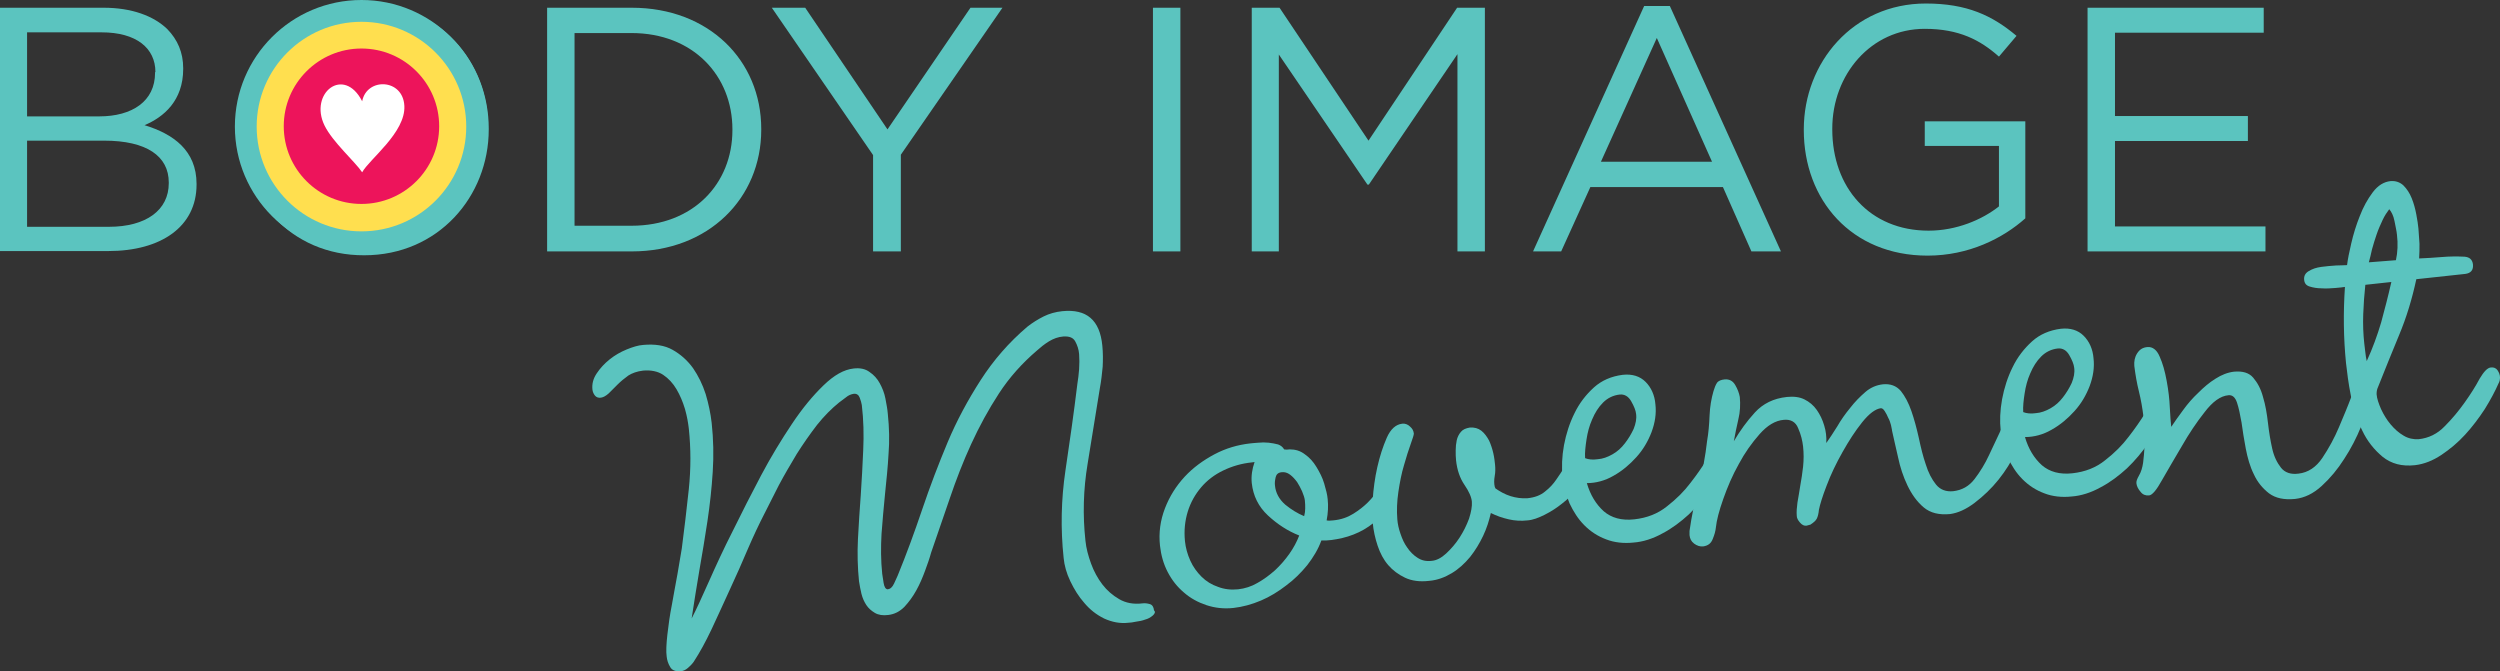 <?xml version="1.0" encoding="utf-8"?>
<!-- Generator: Adobe Illustrator 19.2.1, SVG Export Plug-In . SVG Version: 6.00 Build 0)  -->
<svg version="1.1" id="Layer_1" xmlns="http://www.w3.org/2000/svg" xmlns:xlink="http://www.w3.org/1999/xlink" x="0px" y="0px"
	 viewBox="0 0 711 190.9" style="enable-background:new 0 0 711 190.9;" xml:space="preserve">
<rect x="0" y="0" width="711" height="190.9" fill="#333333" stroke="none"/>
<style type="text/css">
	.st0{fill:#5BC4BF;}
	.st1{fill:#FFDF4F;}
	.st2{fill:#ED145B;}
	.st3{fill:#FFFFFF;}
</style>
<g>
	<path class="st0" d="M0,2.2h29.5c7.9,0,14.2,2.3,18.1,6.1c2.9,3,4.5,6.6,4.5,11.1v0.2c0,9-5.5,13.7-11,16
		c8.2,2.5,14.8,7.2,14.8,16.7v0.2c0,11.9-10,18.9-25.1,18.9H0V2.2z M44.2,20.5c0-6.8-5.4-11.3-15.3-11.3H7.7v23.9h20.5
		c9.4,0,15.9-4.3,15.9-12.4V20.5z M29.6,40H7.7v24.5H31c10.5,0,17-4.7,17-12.4v-0.2C48,44.4,41.7,40,29.6,40z"/>
	<path class="st0" d="M68.4,37v-0.2C68.4,17.7,82.8,1,103.8,1c21.1,0,35.2,16.5,35.2,35.6v0.2c0,19.1-14.4,35.8-35.4,35.8
		C82.6,72.7,68.4,56.1,68.4,37z M131,37v-0.2c0-15.7-11.5-28.6-27.3-28.6c-15.8,0-27.1,12.7-27.1,28.4v0.2
		c0,15.7,11.5,28.6,27.3,28.6C119.7,65.5,131,52.8,131,37z"/>
	<path class="st0" d="M155.6,2.2h24.1c21.8,0,36.8,14.9,36.8,34.5v0.2c0,19.5-15,34.6-36.8,34.6h-24.1V2.2z M163.4,9.4v54.8h16.2
		c17.5,0,28.7-11.9,28.7-27.2v-0.2c0-15.3-11.2-27.4-28.7-27.4H163.4z"/>
	<path class="st0" d="M248.3,44.1L219.5,2.2h9.5l23.4,34.6l23.6-34.6h9.1L256.2,44v27.5h-7.9V44.1z"/>
	<path class="st0" d="M327.9,2.2h7.8v69.3h-7.8V2.2z"/>
	<path class="st0" d="M356,2.2h7.9L389.2,40l25.2-37.8h7.9v69.3h-7.8V15.4l-25.2,37.1h-0.4l-25.2-37v56H356V2.2z"/>
	<path class="st0" d="M467.6,1.7h7.3l31.6,69.8h-8.4l-8.1-18.3h-37.7L444,71.5h-8L467.6,1.7z M486.9,46l-15.7-35.2L455.3,46H486.9z"
		/>
	<path class="st0" d="M513,37v-0.2c0-19,14-35.8,34.7-35.8c11.7,0,18.9,3.4,25.8,9.2l-5,5.9c-5.3-4.7-11.3-7.9-21.1-7.9
		c-15.3,0-26.3,13-26.3,28.4v0.2c0,16.5,10.6,28.8,27.4,28.8c7.9,0,15.2-3.1,20-6.9V41.5h-21.1v-7h28.6v27.6
		c-6.4,5.7-16.1,10.6-27.8,10.6C526.5,72.7,513,56.8,513,37z"/>
	<path class="st0" d="M593.7,2.2h50.1v7.1h-42.3V33h37.8v7.1h-37.8v24.3h42.8v7.1h-50.6V2.2z"/>
</g>
<circle class="st0" cx="102.8" cy="36" r="36"/>
<circle class="st1" cx="102.8" cy="36" r="29.8"/>
<circle class="st2" cx="102.8" cy="35.9" r="22.1"/>
<circle class="st3" cx="103" cy="35.4" r="14.6"/>
<g>
	<g id="XMLID_2_">
		<path class="st2" d="M112.4,20c7.1,2.2,10.5,11.8,8.8,18.6c-1.7,6.8-9.6,11.9-16,13.5c-1.3,0.3-2.9,0.5-4.5,0.6
			c-0.3-0.1-0.6-0.2-0.9-0.3C95.3,51,91,48.9,86.7,47c-0.1-0.1-0.2-0.1-0.4-0.1c-2.1-3.9-2.5-9-2.4-13c0.1-3.5,1.2-5.9,4.2-7.8
			c3.1-2,5.8-3.5,7.2-7C100.8,17.3,106.9,18.3,112.4,20z M103,49c2-3.7,12.4-11.3,12-18.9c-0.4-7.8-10.7-8.1-12-1.3
			c-5.2-10.2-15.2-2.3-10.7,6.9C94.6,40.4,101,46,103,49z"/>
		<path class="st2" d="M115.1,51.8c0,0-0.1,0.1-0.1,0.1c0,0,0,0,0,0C115,51.8,115.1,51.8,115.1,51.8z"/>
	</g>
</g>
<g>
	<path class="st0" d="M327.8,175.1c-0.6,0.5-1.3,0.9-2.1,1.1c-0.8,0.3-1.7,0.5-2.6,0.6c-0.9,0.2-1.7,0.3-2.1,0.3
		c-2.5,0.3-4.8-0.2-7-1.2c-2.2-1.1-4-2.5-5.6-4.4c-1.6-1.8-2.9-3.9-4-6.2c-1.1-2.3-1.7-4.5-1.9-6.6c-0.9-8.4-0.7-16.7,0.5-24.8
		c1.2-8.1,2.4-16.4,3.4-24.7c0.2-1.3,0.4-2.7,0.5-4.2c0.1-1.5,0.1-2.9,0-4.3c-0.1-1.3-0.5-2.5-1.1-3.6c-0.6-1.1-1.7-1.5-3.4-1.4
		c-1.4,0.1-2.8,0.6-4.1,1.4c-1.3,0.8-2.4,1.7-3.4,2.6c-4.2,3.6-7.8,7.6-10.8,12.2c-3,4.6-5.6,9.4-7.9,14.4c-2.3,5-4.3,10.2-6.1,15.5
		c-1.8,5.3-3.6,10.4-5.3,15.4c-0.4,1.5-1,3.2-1.7,5.1c-0.7,1.9-1.5,3.8-2.5,5.6c-1,1.8-2.1,3.3-3.4,4.7c-1.3,1.3-2.8,2.1-4.6,2.3
		c-1.5,0.2-2.8,0-3.8-0.6c-1-0.6-1.8-1.3-2.4-2.2c-0.6-0.9-1.1-2-1.4-3.2c-0.3-1.2-0.5-2.4-0.7-3.6c-0.4-3.9-0.5-7.9-0.3-12
		c0.2-4.1,0.5-8.3,0.8-12.5c0.3-4.2,0.5-8.5,0.7-12.8c0.2-4.3,0.1-8.6-0.4-12.8c-0.1-0.6-0.3-1.3-0.6-2.1c-0.3-0.8-0.9-1.2-1.7-1.1
		c-0.7,0.1-1.5,0.4-2.2,1c-0.8,0.6-1.5,1.1-2,1.5c-2.1,1.7-4.2,3.8-6.2,6.3c-2,2.6-3.9,5.3-5.8,8.3c-1.8,3-3.5,5.9-5.1,8.9
		c-1.5,3-2.9,5.7-4.1,8.1c-1.5,2.9-3.1,6.3-4.7,10c-1.6,3.8-3.3,7.6-5.1,11.5c-1.8,3.9-3.5,7.7-5.2,11.3c-1.7,3.6-3.4,6.7-5.1,9.3
		c-0.5,0.7-1.1,1.3-1.7,1.8c-0.6,0.5-1.3,0.9-2.2,0.9c-1.3,0.1-2.3-0.3-2.8-1.2c-0.6-1-0.9-2-1-3c-0.2-1.4-0.1-3.5,0.2-6.2
		c0.3-2.7,0.7-5.6,1.3-8.6c0.5-3,1.1-5.9,1.6-8.8c0.5-2.9,0.9-5.2,1.2-7.1c0.7-5.5,1.4-11.1,2-16.9c0.6-5.8,0.6-11.5,0-17.2
		c-0.2-1.7-0.5-3.5-1.1-5.6c-0.6-2-1.4-3.9-2.4-5.6c-1-1.7-2.3-3.1-3.8-4.1c-1.5-1-3.5-1.4-5.7-1.2c-1.7,0.2-3.1,0.7-4.2,1.4
		c-1.1,0.8-2.1,1.6-3.1,2.6c-0.9,0.9-1.8,1.8-2.5,2.5c-0.8,0.7-1.5,1.1-2.2,1.2c-0.7,0.1-1.3-0.1-1.7-0.6c-0.4-0.5-0.6-1-0.7-1.6
		c-0.2-1.7,0.2-3.2,1.2-4.7c1-1.5,2.2-2.8,3.7-4c1.5-1.2,3.1-2.1,4.8-2.8c1.7-0.7,3.3-1.2,4.7-1.3c3.3-0.3,6.1,0.1,8.4,1.4
		c2.3,1.3,4.2,3,5.8,5.2c1.5,2.2,2.7,4.6,3.6,7.4c0.8,2.7,1.4,5.5,1.7,8.2c0.5,4.6,0.6,9.3,0.3,13.9c-0.3,4.7-0.8,9.3-1.5,14
		c-0.7,4.7-1.5,9.4-2.3,14c-0.8,4.6-1.5,9.2-2.2,13.7c1.3-2.5,2.9-6,4.9-10.5c2-4.5,4.2-9.3,6.8-14.4c2.5-5.1,5.2-10.4,8-15.7
		c2.8-5.3,5.8-10.2,8.8-14.7c3-4.5,6-8.1,9-11c3-2.9,5.8-4.5,8.6-4.8c1.8-0.2,3.3,0.1,4.5,1c1.2,0.8,2.2,1.9,2.9,3.2
		c0.7,1.3,1.3,2.7,1.6,4.3c0.3,1.6,0.6,3.1,0.7,4.5c0.4,3.8,0.5,7.6,0.2,11.3c-0.2,3.7-0.6,7.5-1,11.4c-0.4,3.8-0.7,7.6-1,11.4
		c-0.2,3.7-0.2,7.5,0.2,11.3c0.1,0.5,0.2,1.3,0.4,2.6c0.2,1.2,0.6,1.8,1.2,1.8c0.7-0.1,1.3-0.6,1.8-1.7c0.5-1.1,0.8-1.8,1-2.2
		c2.5-6.1,4.8-12.4,7-18.9c2.2-6.5,4.6-12.8,7.2-19c2.6-6.2,5.8-12.1,9.4-17.7c3.6-5.6,8-10.7,13.3-15.2c1.4-1.1,3-2.1,4.6-2.9
		c1.6-0.8,3.4-1.3,5.3-1.5c6.9-0.7,10.7,2.5,11.4,9.8c0.2,2,0.2,4,0.1,6c-0.2,2-0.4,4-0.8,6.1c-1.2,7.2-2.3,14.4-3.5,21.6
		c-1.2,7.2-1.4,14.5-0.6,21.8c0.2,2.1,0.8,4.3,1.6,6.5c0.8,2.2,1.9,4.2,3.2,5.9c1.3,1.7,2.9,3.1,4.8,4.2c1.9,1.1,4.1,1.5,6.6,1.2
		c0.7-0.1,1.4,0,2.1,0.2c0.7,0.2,1.1,0.8,1.2,1.8C328.7,174,328.4,174.6,327.8,175.1z"/>
	<path class="st0" d="M396,140.8c0,0.1-0.1,0.3-0.2,0.6c-0.4,2-1.3,3.7-2.8,5.2c-1.5,1.5-3.2,2.9-5.1,4c-1.9,1.1-4,1.9-6.1,2.4
		c-2.2,0.5-4.1,0.8-6,0.7c-0.9,2.5-2.3,4.8-4,7c-1.8,2.2-3.7,4.1-6,5.8c-2.2,1.7-4.6,3.2-7.2,4.3c-2.6,1.1-5.2,1.8-7.8,2.1
		c-2.7,0.3-5.3,0-7.7-0.8c-2.4-0.8-4.6-2-6.4-3.6c-1.9-1.6-3.4-3.5-4.6-5.8c-1.2-2.3-1.9-4.8-2.2-7.5c-0.4-3.7,0.1-7.2,1.4-10.6
		c1.3-3.4,3.2-6.4,5.6-9c2.4-2.6,5.3-4.7,8.5-6.4c3.2-1.7,6.6-2.7,10.2-3.1c0.6-0.1,1.4-0.1,2.3-0.2c0.9-0.1,1.9-0.1,2.9,0
		c1,0.1,1.9,0.3,2.7,0.5c0.8,0.3,1.4,0.8,1.7,1.4c0.4,0.1,0.9,0.1,1.6,0c1.6,0,3,0.4,4.3,1.4c1.3,0.9,2.4,2.1,3.3,3.6
		c0.9,1.5,1.7,3,2.2,4.7c0.5,1.7,0.9,3.2,1,4.5c0.2,1.9,0.1,3.9-0.3,6c0.4,0.1,1,0.1,1.8,0c2.3-0.2,4.2-0.9,5.8-1.9
		c1.6-1,3-2.1,4.1-3.2c1.1-1.1,2-2.2,2.6-3.1c0.7-0.9,1.3-1.4,1.9-1.5c0.6-0.1,1.1,0.1,1.6,0.5c0.5,0.4,0.7,0.9,0.8,1.4
		C396.1,140.5,396,140.7,396,140.8z M338.5,159.4c0.8,1.8,1.9,3.3,3.2,4.6c1.3,1.3,2.9,2.3,4.7,2.9c1.8,0.7,3.7,0.9,5.7,0.7
		c1.9-0.2,3.8-0.8,5.5-1.8c1.8-1,3.4-2.2,5-3.6c1.5-1.4,2.9-3,4.1-4.7c1.2-1.7,2.1-3.4,2.8-5.2c-3.3-1.3-6.2-3.2-8.9-5.7
		c-2.7-2.5-4.2-5.6-4.6-9.2c-0.2-2,0.1-4,0.8-6l-0.7,0.1c-3,0.3-5.7,1.1-8.2,2.3c-2.5,1.2-4.6,2.8-6.3,4.8c-1.7,2-3,4.3-3.8,6.9
		c-0.8,2.6-1.1,5.4-0.8,8.4C337.2,155.8,337.7,157.6,338.5,159.4z M370.3,139.7c-0.4-0.9-0.9-1.8-1.4-2.6c-0.6-0.8-1.2-1.5-2-2.1
		c-0.8-0.6-1.6-0.8-2.4-0.7c-1,0.1-1.5,0.6-1.7,1.4c-0.2,0.9-0.3,1.6-0.2,2.4c0.2,2.1,1.2,3.9,2.9,5.4c1.7,1.4,3.5,2.5,5.4,3.3
		c0.2-0.7,0.3-1.5,0.3-2.2c0-0.7,0-1.5-0.1-2.3C371,141.5,370.7,140.7,370.3,139.7z"/>
	<path class="st0" d="M448.3,138.9c-1,1.6-2.3,3-3.9,4.2c-1.6,1.3-3.3,2.4-5.1,3.3c-1.8,0.9-3.4,1.5-4.9,1.6
		c-1.8,0.2-3.6,0.1-5.3-0.3c-1.8-0.4-3.5-1-5.1-1.8c-0.5,2.2-1.2,4.4-2.2,6.5c-1,2.1-2.2,4.1-3.7,6c-1.5,1.8-3.2,3.4-5.2,4.6
		c-2,1.2-4.1,2-6.5,2.2c-2.6,0.3-4.9,0-6.8-0.9c-1.9-0.9-3.5-2.1-4.8-3.6c-1.3-1.5-2.3-3.4-3-5.5c-0.7-2.1-1.2-4.3-1.4-6.6
		c-0.1-1.3-0.1-3.5,0-6.5c0.2-3,0.6-6.1,1.3-9.2c0.7-3.1,1.6-5.9,2.7-8.4c1.1-2.5,2.6-3.8,4.4-4c0.8-0.1,1.6,0.2,2.2,0.8
		c0.7,0.6,1,1.2,1.1,2c0,0.4-0.3,1.3-0.9,3c-0.6,1.6-1.2,3.6-1.9,6c-0.7,2.3-1.2,4.9-1.6,7.6c-0.4,2.7-0.5,5.3-0.3,7.8
		c0.1,1.3,0.4,2.7,0.9,4.1c0.5,1.5,1.1,2.8,1.9,3.9c0.8,1.2,1.8,2.2,2.9,2.9c1.2,0.8,2.5,1.1,4.1,0.9c1.3-0.1,2.7-0.8,4.1-2.1
		c1.4-1.3,2.7-2.8,3.8-4.5c1.1-1.7,2-3.5,2.7-5.4c0.6-1.9,0.9-3.5,0.8-4.8c-0.1-1.3-0.8-2.9-2.1-4.8c-1.3-1.9-2.1-4.2-2.4-7
		c-0.1-0.8-0.1-1.8-0.1-2.8c0-1,0.1-2,0.3-2.9c0.2-0.9,0.6-1.7,1.2-2.4c0.6-0.7,1.4-1,2.5-1.2c1.3-0.1,2.4,0.2,3.3,0.9
		c0.9,0.7,1.6,1.7,2.2,2.8c0.5,1.1,0.9,2.3,1.2,3.6c0.3,1.3,0.4,2.4,0.5,3.3c0.1,1.1,0.1,2.1-0.1,3.2c-0.2,1.1-0.2,2.1,0,3l0.2,0.5
		c1.3,0.9,2.7,1.7,4.3,2.2c1.6,0.5,3.2,0.7,4.8,0.6c2-0.2,3.7-0.8,5-1.9c1.3-1,2.4-2.2,3.2-3.4c0.8-1.2,1.6-2.3,2.2-3.3
		c0.6-1,1.2-1.5,1.8-1.5c0.8-0.1,1.5,0.2,2,0.8c0.5,0.6,0.8,1.3,0.8,2C449.7,135.9,449.3,137.4,448.3,138.9z"/>
	<path class="st0" d="M490.5,131.4c-0.9,2.5-2.3,5-4.1,7.7c-1.8,2.6-3.8,5-6.1,7.2c-2.3,2.1-4.8,4-7.5,5.4c-2.7,1.5-5.5,2.4-8.2,2.6
		c-2.8,0.3-5.5,0-7.8-0.9c-2.4-0.9-4.4-2.2-6.2-4c-1.8-1.8-3.1-3.9-4.2-6.2c-1-2.4-1.7-4.9-2-7.6c-0.3-2.7-0.2-5.7,0.4-9
		c0.6-3.2,1.6-6.3,3-9.1c1.4-2.9,3.3-5.3,5.5-7.3c2.2-2,5-3.2,8.2-3.6c2.7-0.3,4.9,0.4,6.5,2c1.6,1.6,2.6,3.8,2.8,6.4
		c0.3,2.6-0.1,5.2-1.1,7.9c-1,2.6-2.4,5-4.3,7.1c-1.9,2.1-4,3.9-6.5,5.3c-2.4,1.4-5,2.1-7.6,2.1c1,3.4,2.6,6,4.8,8
		c2.2,1.9,5.1,2.7,8.7,2.3c3.6-0.4,6.7-1.6,9.3-3.7c2.7-2.1,4.9-4.3,6.7-6.7c1.8-2.3,3.3-4.5,4.5-6.4c1.2-2,2.1-3,2.7-3
		c0.7-0.1,1.3,0.1,1.8,0.6c0.5,0.5,0.7,1,0.8,1.6C490.7,130.2,490.6,130.7,490.5,131.4z M463.9,114.1c-0.8-1.4-1.9-2-3.2-1.9
		c-1.9,0.2-3.5,1-4.8,2.3c-1.3,1.3-2.3,2.9-3.1,4.8c-0.8,1.8-1.3,3.7-1.6,5.7c-0.3,2-0.5,3.7-0.4,5.3c1,0.4,2.2,0.5,3.6,0.3
		c1.4-0.1,2.8-0.6,4.2-1.4c1.4-0.8,2.5-1.8,3.5-3.1c1-1.3,1.8-2.6,2.5-4.1c0.6-1.5,0.9-2.9,0.7-4.3
		C465.2,116.7,464.7,115.5,463.9,114.1z"/>
	<path class="st0" d="M513.8,149.5c-0.7,0.1-1.3-0.2-1.9-0.9c-0.6-0.7-0.9-1.3-0.9-1.9c-0.1-1.1,0-2.3,0.2-3.8
		c0.3-1.5,0.5-3.1,0.8-4.8c0.3-1.7,0.6-3.5,0.8-5.4c0.2-1.9,0.2-3.8,0-5.7c-0.2-1.7-0.6-3.4-1.4-5.2c-0.7-1.8-2.1-2.6-4.1-2.4
		c-2.4,0.2-4.7,1.6-6.9,4.1c-2.2,2.5-4.2,5.3-5.9,8.5c-1.8,3.2-3.2,6.5-4.4,9.9c-1.2,3.4-1.9,6.1-2.1,8.1c-0.1,1-0.4,2.1-0.9,3.3
		c-0.5,1.3-1.4,1.9-2.7,2.1c-0.9,0.1-1.8-0.2-2.6-0.8s-1.2-1.4-1.3-2.4c0-0.2,0-0.4,0-0.6c0-0.2,0-0.4,0-0.6
		c0.6-4.3,1.5-8.5,2.6-12.7c1.1-4.2,1.9-8.5,2.4-12.9c0.4-2.3,0.6-4.7,0.7-7.2c0.1-2.5,0.5-4.8,1.1-6.9c0.3-1,0.6-1.8,1-2.4
		c0.4-0.6,1.2-0.9,2.2-1c1.3-0.1,2.3,0.4,3,1.6c0.7,1.2,1.1,2.3,1.3,3.4c0.2,2.1,0.1,4.3-0.4,6.3c-0.5,2.1-0.9,4.2-1.3,6.3
		c1.7-2.9,3.7-5.7,6-8.2c2.3-2.5,5.3-4,9.1-4.4c1.9-0.2,3.6,0,5,0.7c1.4,0.7,2.6,1.7,3.5,3c0.9,1.3,1.6,2.7,2.1,4.4
		c0.5,1.6,0.7,3.3,0.6,5c0.9-1.3,2-2.9,3.1-4.7c1.1-1.9,2.3-3.6,3.7-5.3c1.3-1.7,2.8-3.2,4.3-4.5c1.5-1.3,3.2-2,5-2.2
		c2.1-0.2,3.8,0.4,5.1,1.9c1.2,1.5,2.2,3.4,3,5.7c0.8,2.3,1.5,4.9,2.1,7.6c0.6,2.8,1.2,5.3,2,7.6c0.7,2.3,1.7,4.2,2.9,5.7
		c1.2,1.5,2.9,2.1,4.9,1.9c2.5-0.3,4.5-1.4,6.1-3.5c1.6-2.1,3-4.4,4.1-6.8c1.2-2.5,2.2-4.7,3.2-6.8c0.9-2.1,2-3.2,3.2-3.3
		c0.7-0.1,1.3,0.2,1.9,0.7c0.5,0.5,0.8,1.2,0.9,1.9c0.2,1.8-0.4,4-1.6,6.7c-1.3,2.7-2.9,5.3-4.9,7.8c-2,2.5-4.3,4.7-6.8,6.6
		c-2.5,1.9-4.8,2.9-7,3.2c-3.1,0.3-5.6-0.3-7.5-1.9c-1.9-1.6-3.4-3.7-4.6-6.2c-1.2-2.5-2.1-5.2-2.7-8.1c-0.7-2.9-1.2-5.4-1.7-7.5
		c0-0.4-0.2-0.9-0.3-1.6c-0.2-0.7-0.4-1.4-0.8-2.1c-0.3-0.7-0.6-1.3-1-1.9c-0.4-0.6-0.7-0.8-1.1-0.8c-1.5,0.2-3.3,1.5-5.3,4
		c-2,2.5-3.8,5.3-5.6,8.5c-1.8,3.2-3.3,6.3-4.5,9.5c-1.2,3.1-1.9,5.4-2.2,6.9c-0.1,1.1-0.3,1.9-0.6,2.5c-0.3,0.6-0.9,1.1-1.8,1.7
		L513.8,149.5z"/>
	<path class="st0" d="M615.1,118.3c-0.9,2.5-2.3,5-4.1,7.7c-1.8,2.6-3.8,5-6.1,7.2c-2.3,2.1-4.8,4-7.5,5.4c-2.7,1.5-5.5,2.4-8.2,2.6
		c-2.8,0.3-5.5,0-7.8-0.9c-2.4-0.9-4.4-2.2-6.2-4c-1.8-1.8-3.1-3.9-4.2-6.2c-1-2.4-1.7-4.9-2-7.6c-0.3-2.7-0.2-5.7,0.4-9
		c0.6-3.2,1.6-6.3,3-9.1c1.4-2.9,3.3-5.3,5.5-7.3c2.2-2,5-3.2,8.2-3.6c2.7-0.3,4.9,0.4,6.5,2c1.6,1.6,2.6,3.8,2.8,6.4
		c0.3,2.6-0.1,5.2-1.1,7.9c-1,2.6-2.4,5-4.3,7.1c-1.9,2.1-4,3.9-6.5,5.3c-2.4,1.4-5,2.1-7.6,2.1c1,3.4,2.6,6,4.8,8
		c2.2,1.9,5.1,2.7,8.7,2.3c3.6-0.4,6.7-1.6,9.3-3.7c2.7-2.1,4.9-4.3,6.7-6.7c1.8-2.3,3.3-4.5,4.5-6.4c1.2-2,2.1-3,2.6-3
		c0.7-0.1,1.3,0.1,1.8,0.6c0.5,0.5,0.7,1,0.8,1.6C615.3,117.1,615.3,117.6,615.1,118.3z M588.5,101c-0.8-1.4-1.9-2-3.2-1.9
		c-1.9,0.2-3.5,1-4.8,2.3c-1.3,1.3-2.3,2.9-3.1,4.8c-0.8,1.8-1.3,3.7-1.6,5.7c-0.3,2-0.5,3.7-0.4,5.3c1,0.4,2.2,0.5,3.6,0.3
		c1.4-0.1,2.8-0.6,4.2-1.4c1.4-0.8,2.5-1.8,3.5-3.1c1-1.3,1.8-2.6,2.5-4.1c0.6-1.5,0.9-2.9,0.7-4.3
		C589.8,103.6,589.3,102.4,588.5,101z"/>
	<path class="st0" d="M674.3,113c-0.6,2.3-1.5,5.1-2.8,8.3c-1.3,3.2-2.9,6.3-4.8,9.2c-1.9,3-4,5.5-6.4,7.7c-2.4,2.2-4.9,3.4-7.6,3.7
		c-3.1,0.3-5.5-0.2-7.4-1.6c-1.8-1.4-3.3-3.2-4.3-5.4c-1.1-2.2-1.8-4.7-2.3-7.3c-0.5-2.7-0.9-5.1-1.2-7.4c-0.4-2.3-0.8-4.2-1.3-5.7
		c-0.5-1.5-1.3-2.2-2.4-2.1c-2.3,0.2-4.5,1.8-6.8,4.8c-2.3,2.9-4.5,6.2-6.5,9.7c-2.1,3.5-3.9,6.7-5.6,9.6c-1.6,2.9-2.8,4.3-3.7,4.4
		c-0.9,0.1-1.8-0.2-2.4-1c-0.7-0.8-1.1-1.6-1.2-2.4c-0.1-0.6,0.2-1.3,0.7-2.2c0.6-1,1-2.3,1.2-3.7c0.2-1.5,0.3-3,0.4-4.5
		c0.1-1.6,0.1-3.1,0-4.7c-0.1-1.5-0.2-2.9-0.3-3.9c-0.3-2.4-0.7-4.8-1.3-7.2c-0.6-2.4-1-4.8-1.3-7.2c-0.1-1.3,0.1-2.5,0.8-3.6
		c0.7-1.1,1.6-1.7,3-1.8c1.4-0.1,2.6,0.8,3.4,2.7c0.9,2,1.5,4.2,2,6.9c0.5,2.7,0.8,5.2,0.9,7.7c0.1,2.5,0.3,4.3,0.4,5.4
		c0.9-1.4,2.1-3,3.4-4.8c1.3-1.8,2.7-3.4,4.3-4.9c1.5-1.5,3.1-2.9,4.9-4c1.7-1.1,3.5-1.8,5.3-2c2.4-0.2,4.2,0.3,5.4,1.7
		c1.2,1.4,2.2,3.2,2.8,5.5c0.7,2.3,1.1,4.7,1.4,7.3c0.3,2.6,0.7,5.1,1.2,7.3c0.5,2.3,1.4,4.1,2.5,5.5c1.1,1.4,2.8,2,5,1.7
		c2.7-0.3,5-1.8,6.8-4.5c1.8-2.7,3.4-5.6,4.7-8.7c1.3-3.1,2.5-5.9,3.5-8.6c1-2.6,2.2-4,3.3-4.1c0.7-0.1,1.3,0.1,1.8,0.6
		c0.5,0.5,0.7,1.1,0.8,1.8C674.5,112,674.5,112.6,674.3,113z"/>
	<path class="st0" d="M710.6,109c-1,2.3-2.3,4.7-3.9,7.3c-1.7,2.6-3.5,5-5.6,7.3c-2.1,2.3-4.4,4.2-6.8,5.8c-2.4,1.6-4.9,2.6-7.5,2.9
		c-3.7,0.4-6.7-0.4-9.2-2.4c-2.4-2-4.4-4.5-5.8-7.5c-1.5-3-2.5-6.3-3.2-9.8c-0.7-3.5-1.1-6.7-1.4-9.4c-0.7-7-0.8-14.2-0.3-21.6
		c-0.6,0.1-1.5,0.2-2.7,0.3c-1.3,0.1-2.6,0.2-3.9,0.1c-1.3,0-2.4-0.2-3.4-0.5c-1-0.3-1.5-0.9-1.6-1.9c-0.1-1.1,0.3-1.9,1.3-2.5
		c1-0.6,2.1-1,3.6-1.2c1.4-0.2,2.8-0.3,4.2-0.4c1.4,0,2.4-0.1,3.1-0.1c0.2-1.6,0.6-3.7,1.2-6.2c0.6-2.6,1.4-5.2,2.4-7.7
		c1-2.6,2.2-4.8,3.7-6.8c1.5-2,3.2-3,5.1-3.2c1.4-0.1,2.6,0.3,3.6,1.2c1,1,1.8,2.2,2.4,3.7c0.6,1.5,1,3,1.3,4.6
		c0.3,1.6,0.5,2.9,0.6,4c0.1,1.4,0.2,2.9,0.3,4.3c0,1.4,0,2.8-0.1,4.2c2-0.1,4.2-0.2,6.4-0.4c2.3-0.2,4.4-0.2,6.5-0.1
		c1.4,0.1,2.2,0.8,2.4,2.1c0.2,1.7-0.6,2.6-2.2,2.8l-13.9,1.5c-1.2,5.6-2.8,10.9-4.9,15.9c-2.1,5-4.1,10.1-6.2,15.3
		c-0.2,0.7-0.2,1.2-0.2,1.5c0.1,1.3,0.6,2.7,1.3,4.3c0.7,1.5,1.6,3,2.7,4.3c1.1,1.3,2.3,2.4,3.7,3.2c1.3,0.8,2.8,1.1,4.3,1
		c2.8-0.3,5.3-1.5,7.4-3.7c2.1-2.1,4-4.4,5.7-6.8c1.7-2.4,3.1-4.6,4.2-6.7c1.2-2,2.2-3.1,3.2-3.2c0.8-0.1,1.5,0.2,1.9,0.8
		c0.4,0.6,0.7,1.3,0.7,2C711,107.9,710.9,108.5,710.6,109z M672.7,81c-0.3,2.8-0.5,5.6-0.6,8.4c-0.1,2.8,0,5.6,0.3,8.3
		c0.1,0.8,0.2,1.7,0.3,2.5c0.1,0.8,0.2,1.7,0.4,2.5c1.7-3.7,3-7.3,4.1-11c1-3.7,2-7.5,2.9-11.5L672.7,81z M681,62.9
		c-0.3-1.6-0.9-2.7-1.5-3.4c-0.6,0.8-1.3,1.8-1.9,3.1c-0.6,1.3-1.2,2.6-1.7,4.1c-0.5,1.4-0.9,2.8-1.3,4.2c-0.3,1.4-0.6,2.6-0.9,3.7
		l7.7-0.6c0.5-2.3,0.6-4.7,0.3-7.2C681.6,65.7,681.3,64.5,681,62.9z"/>
</g>
</svg>
